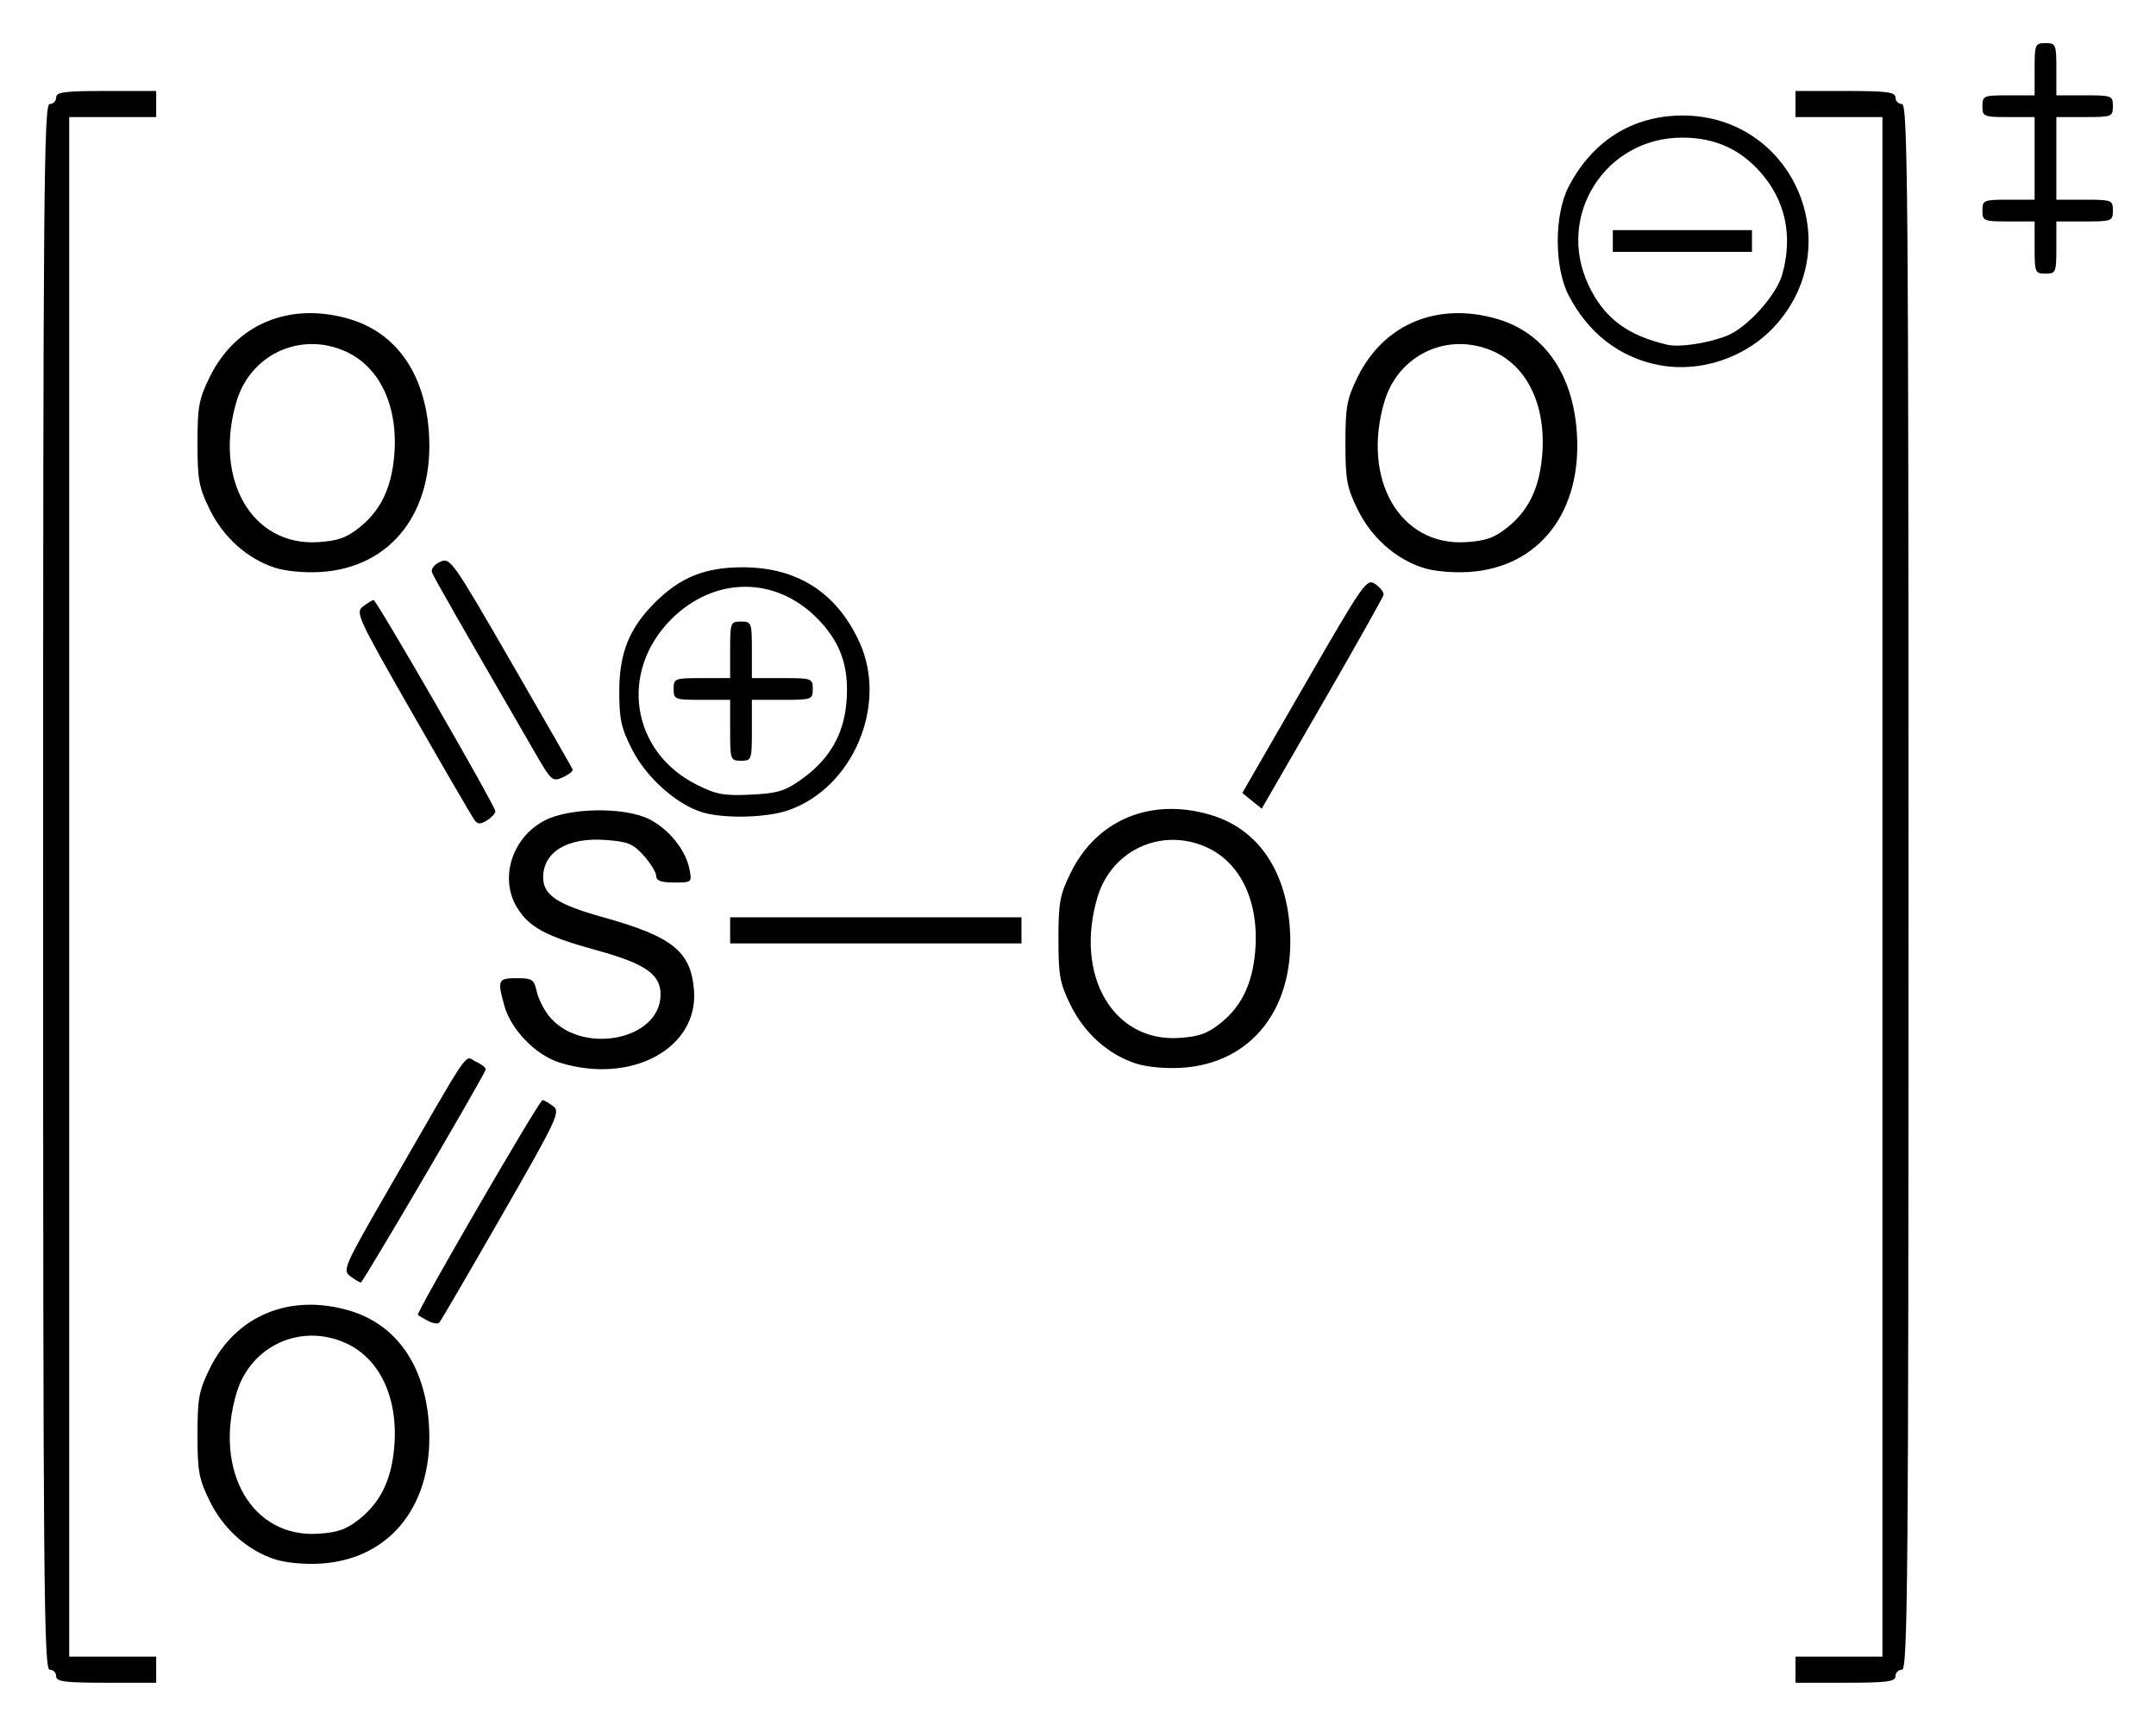 <?xml version="1.0" encoding="UTF-8" standalone="no"?>
<!-- Created with Inkscape (http://www.inkscape.org/) -->
<svg
   xmlns:svg="http://www.w3.org/2000/svg"
   xmlns="http://www.w3.org/2000/svg"
   version="1.0"
   width="500"
   height="400.17"
   id="svg2">
  <defs
     id="defs4" />
  <g
     transform="translate(-276.5,-13.859)"
     id="layer1">
    <path
       d="M 289.525,402.516 C 289.525,401.684 288.845,401.003 288.013,401.003 C 286.674,401.003 286.5,380.163 286.5,219.491 C 286.5,58.818 286.674,37.978 288.013,37.978 C 288.845,37.978 289.525,37.297 289.525,36.465 C 289.525,35.208 291.486,34.953 301.122,34.953 L 312.718,34.953 L 312.718,37.978 L 312.718,41.003 L 302.634,41.003 L 292.55,41.003 L 292.55,219.491 L 292.55,397.978 L 302.634,397.978 L 312.718,397.978 L 312.718,401.003 L 312.718,404.028 L 301.122,404.028 C 291.486,404.028 289.525,403.773 289.525,402.516 z M 692.887,401.003 L 692.887,397.978 L 702.971,397.978 L 713.055,397.978 L 713.055,219.491 L 713.055,41.003 L 702.971,41.003 L 692.887,41.003 L 692.887,37.978 L 692.887,34.953 L 704.483,34.953 C 714.119,34.953 716.08,35.208 716.08,36.465 C 716.08,37.297 716.76,37.978 717.592,37.978 C 718.931,37.978 719.105,58.818 719.105,219.491 C 719.105,380.163 718.931,401.003 717.592,401.003 C 716.76,401.003 716.08,401.684 716.08,402.516 C 716.08,403.773 714.119,404.028 704.483,404.028 L 692.887,404.028 L 692.887,401.003 z M 340.241,375.402 C 333.82,373.303 328.314,368.379 325.125,361.885 C 322.631,356.806 322.298,355.003 322.298,346.549 C 322.298,338.087 322.629,336.295 325.136,331.192 C 331.204,318.835 343.794,313.644 357.662,317.781 C 368.347,320.969 374.93,330.311 375.944,343.728 C 377.351,362.33 367.303,375.404 350.832,376.403 C 347.106,376.629 342.73,376.215 340.241,375.402 z M 359.846,366.085 C 364.724,362.197 367.233,357.068 367.91,349.601 C 368.948,338.154 364.687,328.912 356.701,325.285 C 346.276,320.551 334.612,325.877 331.35,336.86 C 325.978,354.951 334.964,370.448 350.266,369.479 C 354.846,369.188 356.839,368.482 359.846,366.085 z M 375.744,320.119 C 374.634,319.517 373.58,318.907 373.401,318.764 C 372.887,318.352 401.583,268.899 402.315,268.934 C 402.676,268.952 403.792,269.589 404.796,270.351 C 406.502,271.644 405.715,273.316 392.818,295.781 C 385.225,309.006 378.731,320.139 378.387,320.52 C 378.042,320.902 376.853,320.721 375.744,320.119 z M 357.714,309.756 C 355.913,308.392 356.332,307.431 366.167,290.376 C 386.487,255.142 384.034,258.733 386.887,260.034 C 388.274,260.666 389.284,261.496 389.131,261.88 C 388.121,264.411 360.642,311.249 360.183,311.223 C 359.867,311.206 358.756,310.545 357.714,309.756 z M 406.37,260.266 C 400.773,258.542 395.02,252.648 393.463,247.041 C 391.805,241.069 391.986,240.667 396.336,240.667 C 399.895,240.667 400.355,240.964 400.943,243.645 C 401.303,245.283 402.55,247.833 403.714,249.313 C 411.07,258.665 429.693,255.165 429.693,244.43 C 429.693,239.757 426.11,237.278 414.919,234.209 C 403.137,230.978 399.202,228.869 396.411,224.29 C 392.272,217.502 395.212,208.13 402.732,204.143 C 408.434,201.12 421.223,200.918 426.977,203.761 C 431.533,206.011 435.479,210.857 436.366,215.289 C 437,218.461 436.977,218.482 432.845,218.482 C 429.839,218.482 428.685,218.067 428.685,216.985 C 428.685,216.162 427.391,214.041 425.81,212.271 C 423.312,209.476 422.14,208.995 416.896,208.616 C 408.119,207.981 402.466,211.381 402.466,217.296 C 402.466,221.393 405.754,223.579 416.373,226.538 C 432.43,231.014 436.694,234.419 437.439,243.365 C 438.567,256.895 422.973,265.378 406.37,260.266 z M 539.905,260.444 C 533.484,258.345 527.977,253.421 524.789,246.927 C 522.295,241.848 521.962,240.045 521.962,231.591 C 521.962,223.129 522.293,221.337 524.799,216.234 C 530.868,203.877 543.458,198.686 557.325,202.823 C 568.011,206.011 574.593,215.353 575.608,228.77 C 577.015,247.372 566.967,260.446 550.496,261.445 C 546.77,261.671 542.394,261.257 539.905,260.444 z M 559.51,251.127 C 564.387,247.239 566.897,242.11 567.574,234.643 C 568.612,223.196 564.351,213.954 556.365,210.327 C 545.94,205.593 534.276,210.919 531.014,221.902 C 525.641,239.993 534.628,255.49 549.93,254.521 C 554.51,254.23 556.502,253.524 559.51,251.127 z M 445.828,229.575 L 445.828,226.549 L 479.609,226.549 L 513.391,226.549 L 513.391,229.575 L 513.391,232.6 L 479.609,232.6 L 445.828,232.6 L 445.828,229.575 z M 386.583,204.067 C 386.071,203.399 379.607,192.291 372.218,179.383 C 359.387,156.968 358.87,155.849 360.709,154.457 C 361.768,153.656 362.861,152.993 363.139,152.985 C 363.811,152.965 391.374,200.761 391.374,201.946 C 391.374,202.455 390.505,203.414 389.443,204.077 C 387.943,205.014 387.305,205.011 386.583,204.067 z M 439.144,202.134 C 433.233,200.23 426.381,194.074 423.157,187.768 C 420.563,182.698 420.113,180.689 420.113,174.184 C 420.113,165.298 422.419,159.538 428.349,153.608 C 434.277,147.68 440.044,145.369 448.853,145.394 C 461.448,145.428 470.572,151.303 475.814,162.752 C 482.492,177.34 474.281,196.631 459.206,201.768 C 454.05,203.524 444.028,203.707 439.144,202.134 z M 462.139,194.729 C 468.8,190.047 472.192,184.27 472.811,176.552 C 473.466,168.392 471.416,162.627 465.898,157.109 C 456.184,147.395 442.086,147.533 432.18,157.44 C 420.041,169.579 422.847,188.1 437.984,195.755 C 442.572,198.075 444.308,198.4 450.554,198.112 C 456.684,197.829 458.47,197.307 462.139,194.729 z M 445.828,183.188 L 445.828,176.129 L 439.273,176.129 C 432.954,176.129 432.718,176.039 432.718,173.608 C 432.718,171.178 432.954,171.087 439.273,171.087 L 445.828,171.087 L 445.828,164.533 C 445.828,158.213 445.918,157.978 448.349,157.978 C 450.779,157.978 450.87,158.213 450.87,164.533 L 450.87,171.087 L 457.929,171.087 C 464.786,171.087 464.987,171.159 464.987,173.608 C 464.987,176.057 464.786,176.129 457.929,176.129 L 450.87,176.129 L 450.87,183.188 C 450.87,190.045 450.798,190.247 448.349,190.247 C 445.9,190.247 445.828,190.045 445.828,183.188 z M 566.857,199.542 L 564.607,197.72 L 578.99,172.79 C 592.904,148.674 593.442,147.907 595.483,149.308 C 596.643,150.105 597.485,151.229 597.354,151.807 C 597.222,152.384 590.813,163.771 583.11,177.11 L 569.106,201.363 L 566.857,199.542 z M 400.613,188.449 C 382.28,156.771 377.166,147.824 376.704,146.62 C 376.39,145.801 377.16,144.777 378.573,144.133 C 380.909,143.069 381.369,143.718 394.999,167.302 C 402.711,180.647 409.146,191.871 409.299,192.245 C 409.452,192.619 408.443,193.442 407.055,194.074 C 404.641,195.174 404.367,194.935 400.613,188.449 z M 340.241,145.486 C 333.82,143.387 328.314,138.463 325.125,131.969 C 322.631,126.89 322.298,125.087 322.298,116.633 C 322.298,108.171 322.629,106.379 325.136,101.276 C 331.204,88.919 343.794,83.728 357.662,87.865 C 368.347,91.053 374.93,100.395 375.944,113.812 C 377.351,132.414 367.303,145.488 350.832,146.487 C 347.106,146.713 342.73,146.299 340.241,145.486 z M 359.846,136.169 C 364.724,132.281 367.233,127.152 367.91,119.686 C 368.948,108.238 364.687,98.996 356.701,95.369 C 346.276,90.635 334.612,95.961 331.35,106.944 C 325.978,125.035 334.964,140.532 350.266,139.563 C 354.846,139.272 356.839,138.566 359.846,136.169 z M 606.46,145.486 C 600.039,143.387 594.532,138.463 591.343,131.969 C 588.849,126.89 588.517,125.087 588.517,116.633 C 588.517,108.171 588.848,106.379 591.354,101.276 C 597.422,88.919 610.012,83.728 623.88,87.865 C 634.566,91.053 641.148,100.395 642.163,113.812 C 643.57,132.414 633.522,145.488 617.05,146.487 C 613.325,146.713 608.949,146.299 606.46,145.486 z M 626.064,136.169 C 630.942,132.281 633.451,127.152 634.128,119.686 C 635.166,108.238 630.906,98.996 622.92,95.369 C 612.495,90.635 600.83,95.961 597.569,106.944 C 592.196,125.035 601.183,140.532 616.485,139.563 C 621.065,139.272 623.057,138.566 626.064,136.169 z M 660.964,98.451 C 651.989,96.652 644.812,91.063 640.285,82.348 C 636.92,75.869 636.92,63.62 640.284,57.138 C 645.802,46.505 655.15,40.661 666.668,40.643 C 692.068,40.603 705.293,70.347 688.286,89.264 C 681.504,96.807 670.77,100.416 660.964,98.451 z M 677.021,91.691 C 681.73,89.821 688.49,82.303 689.844,77.429 C 692.31,68.549 690.571,60.382 684.824,53.853 C 680.017,48.392 674.16,45.783 666.668,45.767 C 648.884,45.727 637.342,63.738 644.837,79.834 C 648.419,87.526 653.723,91.568 663.139,93.783 C 665.989,94.453 672.554,93.464 677.021,91.691 z M 650.534,69.743 L 650.534,67.222 L 666.668,67.222 L 682.803,67.222 L 682.803,69.743 L 682.803,72.264 L 666.668,72.264 L 650.534,72.264 L 650.534,69.743 z M 748.349,71.255 L 748.349,65.205 L 742.298,65.205 C 736.517,65.205 736.248,65.093 736.248,62.684 C 736.248,60.275 736.517,60.163 742.298,60.163 L 748.349,60.163 L 748.349,50.583 L 748.349,41.003 L 742.298,41.003 C 736.517,41.003 736.248,40.891 736.248,38.482 C 736.248,36.073 736.517,35.961 742.298,35.961 L 748.349,35.961 L 748.349,29.911 C 748.349,24.129 748.461,23.86 750.87,23.86 C 753.279,23.86 753.391,24.129 753.391,29.911 L 753.391,35.961 L 759.945,35.961 C 766.265,35.961 766.5,36.052 766.5,38.482 C 766.5,40.913 766.265,41.003 759.945,41.003 L 753.391,41.003 L 753.391,50.583 L 753.391,60.163 L 759.945,60.163 C 766.265,60.163 766.5,60.253 766.5,62.684 C 766.5,65.114 766.265,65.205 759.945,65.205 L 753.391,65.205 L 753.391,71.255 C 753.391,77.037 753.279,77.306 750.87,77.306 C 748.461,77.306 748.349,77.037 748.349,71.255 z"
       id="path2525"
       style="fill:#000000" />
  </g>
</svg>

